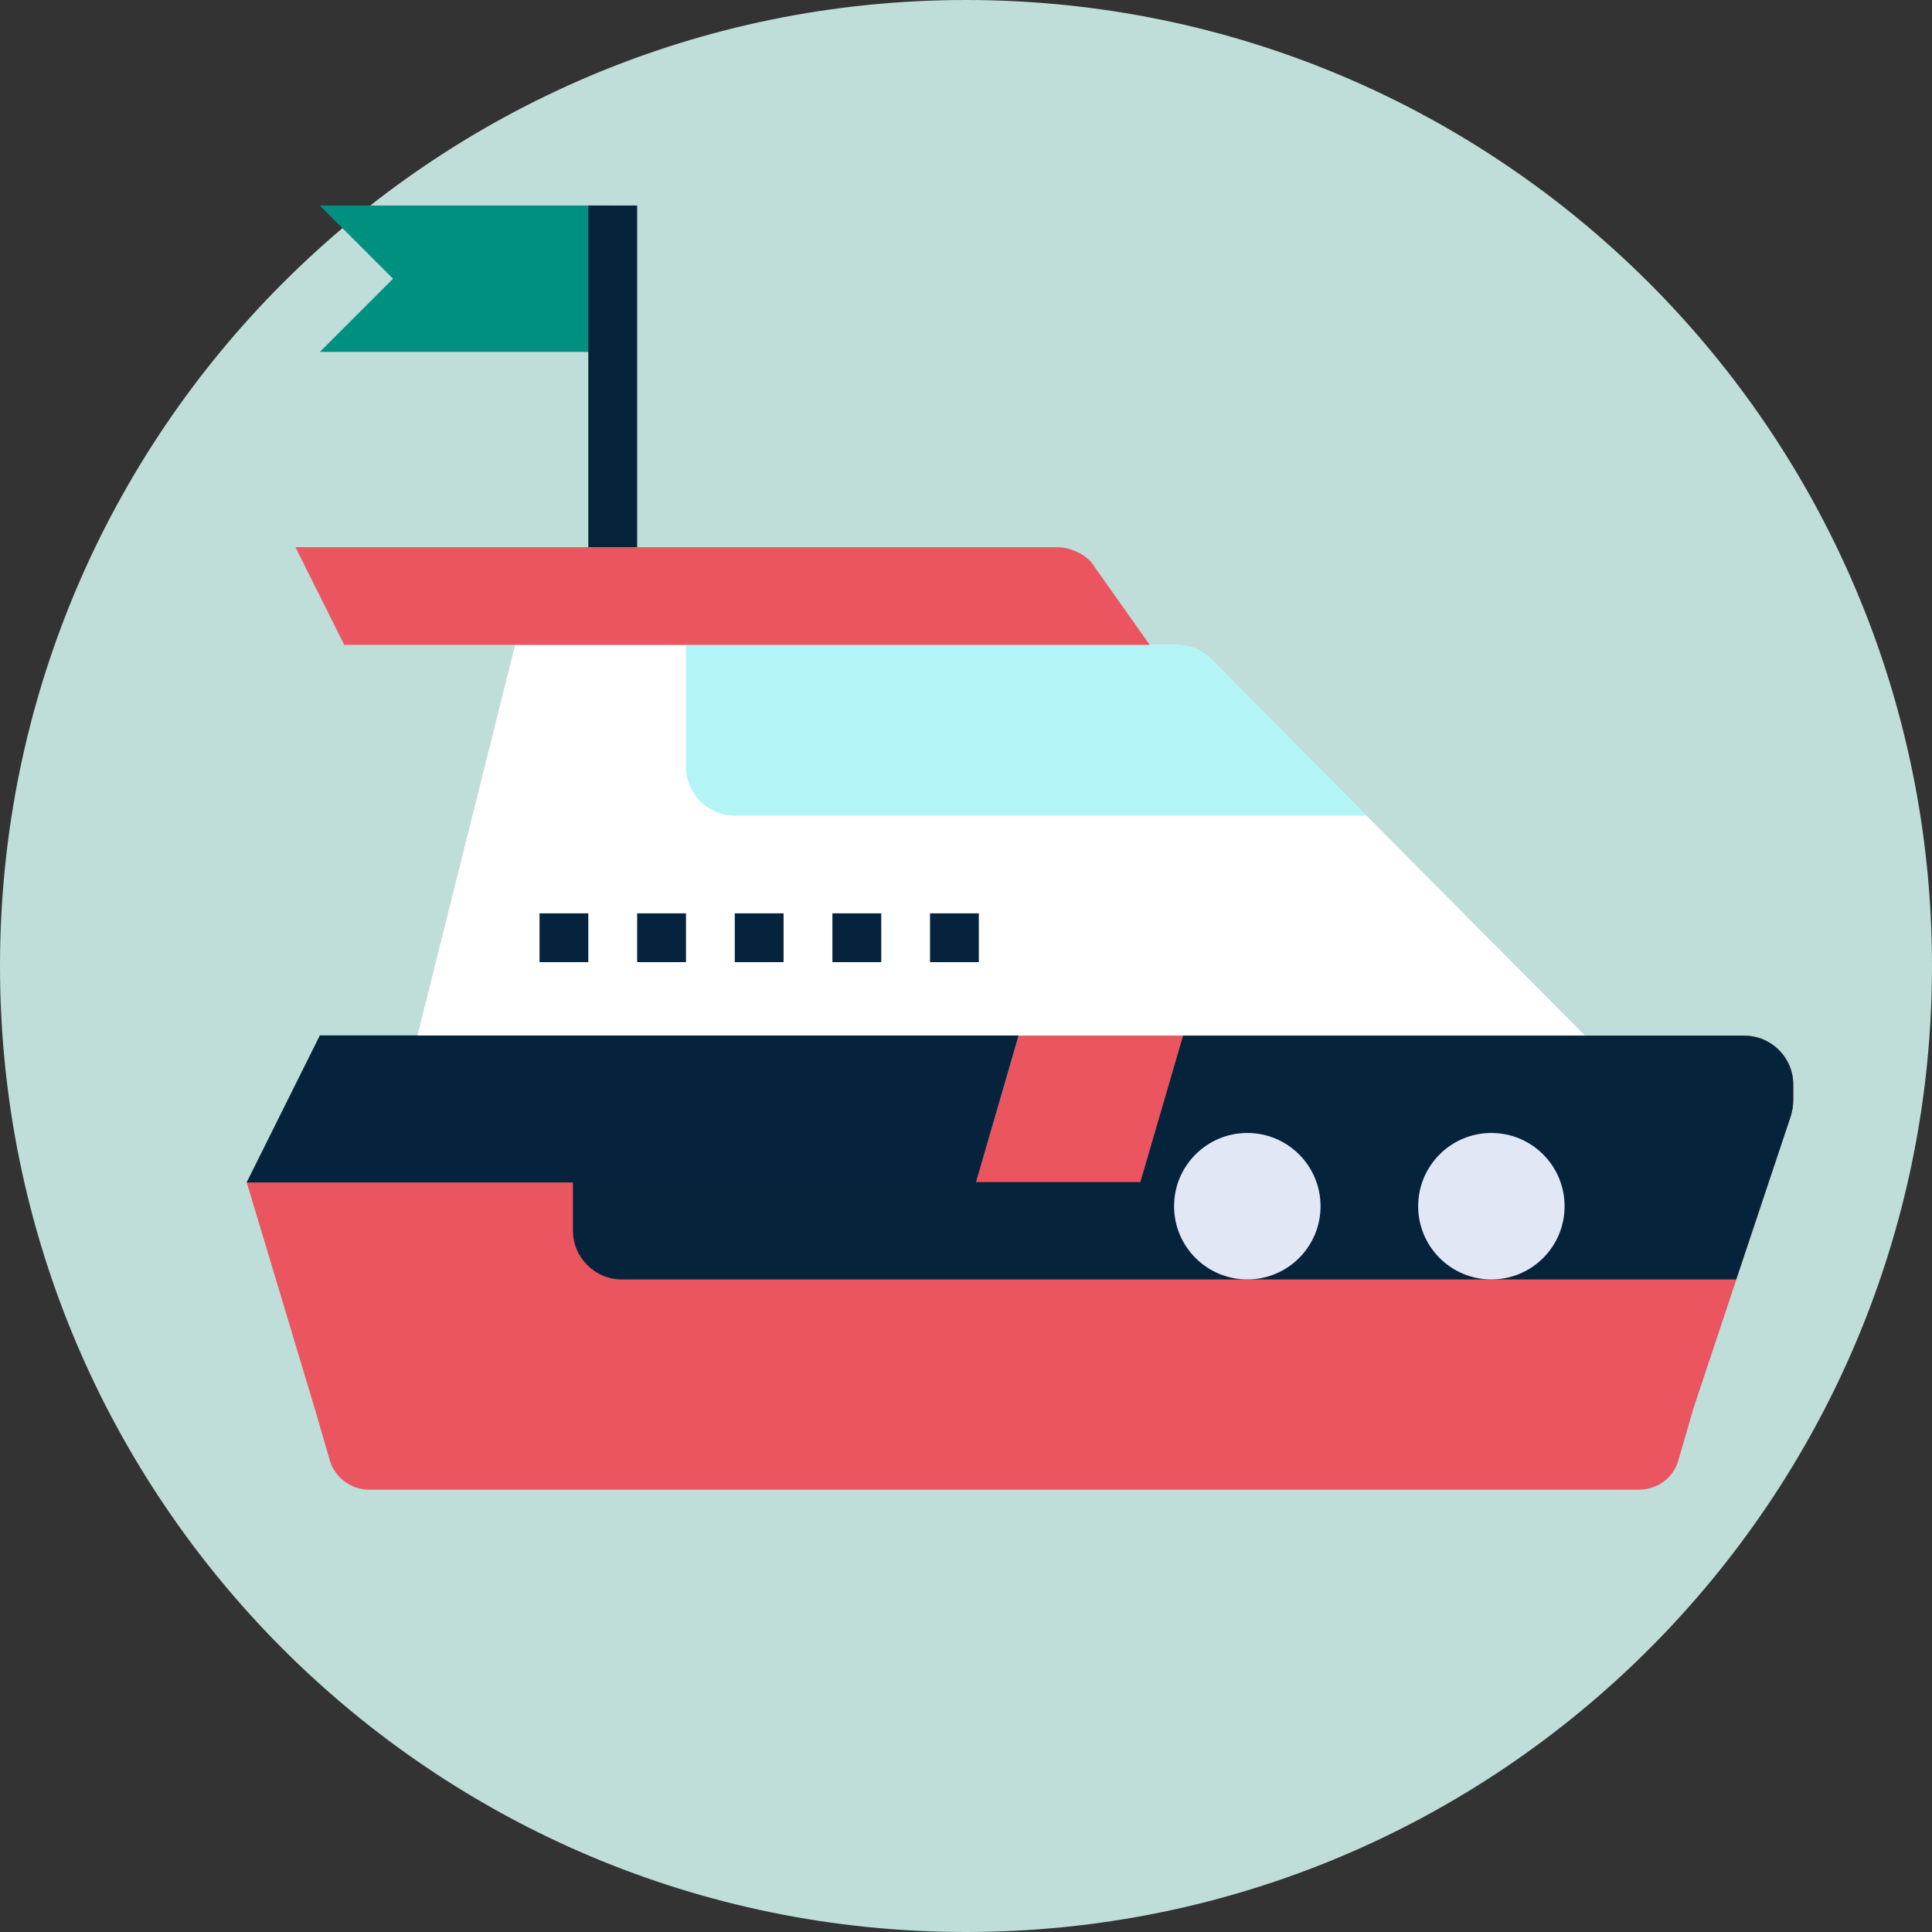 <svg width="47" height="47" viewBox="0 0 47 47" fill="none" xmlns="http://www.w3.org/2000/svg">
<rect x="0" y="0" width="47" height="47" fill="#333333" stroke="none"/>
<g clip-path="url(#clip0_1631_5413)">
<path d="M23.5 47C36.479 47 47 36.479 47 23.5C47 10.521 36.479 0 23.5 0C10.521 0 0 10.521 0 23.5C0 36.479 10.521 47 23.5 47Z" fill="#BFDDD9"/>
<path d="M6 28.757H23.742L24.781 25.195H42.438C43.091 25.195 43.625 25.729 43.625 26.382V26.768C43.625 26.895 43.603 27.021 43.566 27.147L41.198 34.257L40.827 35.534C40.708 35.949 40.322 36.239 39.877 36.239H8.976C8.538 36.239 8.152 35.949 8.026 35.534L7.685 34.361L6 28.757Z" fill="#EA555F"/>
<path d="M13.938 28.757H27.742L28.781 25.195H42.438C43.091 25.195 43.625 25.729 43.625 26.382V26.768C43.625 26.895 43.603 27.021 43.566 27.147L42.237 31.125H15.125C14.472 31.125 13.938 30.591 13.938 29.938V28.757Z" fill="#06233C"/>
<path d="M14.906 8.562H7.781L9.562 6.781L7.781 5H14.906V8.562Z" fill="#009081"/>
<path d="M24.781 25.188H7.781L6 28.765H23.742L24.781 25.188Z" fill="#06233D"/>
<path d="M38.56 25.195L29.512 16.088C29.282 15.829 28.948 15.688 28.607 15.688H12.531L10.156 25.188H38.56V25.195Z" fill="white"/>
<path d="M33.246 19.844H17.875C17.222 19.844 16.688 19.309 16.688 18.656V15.688H28.607C28.956 15.688 29.283 15.836 29.513 16.088L33.246 19.844Z" fill="#B3F5F6"/>
<path d="M36.281 31.125C35.297 31.125 34.5 30.328 34.5 29.344C34.5 28.36 35.297 27.562 36.281 27.562C37.265 27.562 38.062 28.36 38.062 29.344C38.062 30.328 37.265 31.125 36.281 31.125Z" fill="#E2E7F6"/>
<path d="M30.344 31.125C29.36 31.125 28.562 30.328 28.562 29.344C28.562 28.36 29.36 27.562 30.344 27.562C31.328 27.562 32.125 28.36 32.125 29.344C32.125 30.328 31.328 31.125 30.344 31.125Z" fill="#E2E7F6"/>
<path d="M15.5 5H14.312V13.312H15.5V5Z" fill="#06233C"/>
<path d="M23.812 22.219H22.625V23.406H23.812V22.219Z" fill="#06233D"/>
<path d="M21.438 22.219H20.25V23.406H21.438V22.219Z" fill="#06233D"/>
<path d="M19.062 22.219H17.875V23.406H19.062V22.219Z" fill="#06233D"/>
<path d="M16.688 22.219H15.5V23.406H16.688V22.219Z" fill="#06233D"/>
<path d="M14.312 22.219H13.125V23.406H14.312V22.219Z" fill="#06233D"/>
<path d="M27.969 15.688L26.536 13.661C26.314 13.439 26.009 13.312 25.698 13.312H7.188L8.375 15.688H27.969Z" fill="#EA555F"/>
</g>
<defs>
<clipPath id="clip0_1631_5413">
<rect width="47" height="47" fill="white"/>
</clipPath>
</defs>
</svg>
